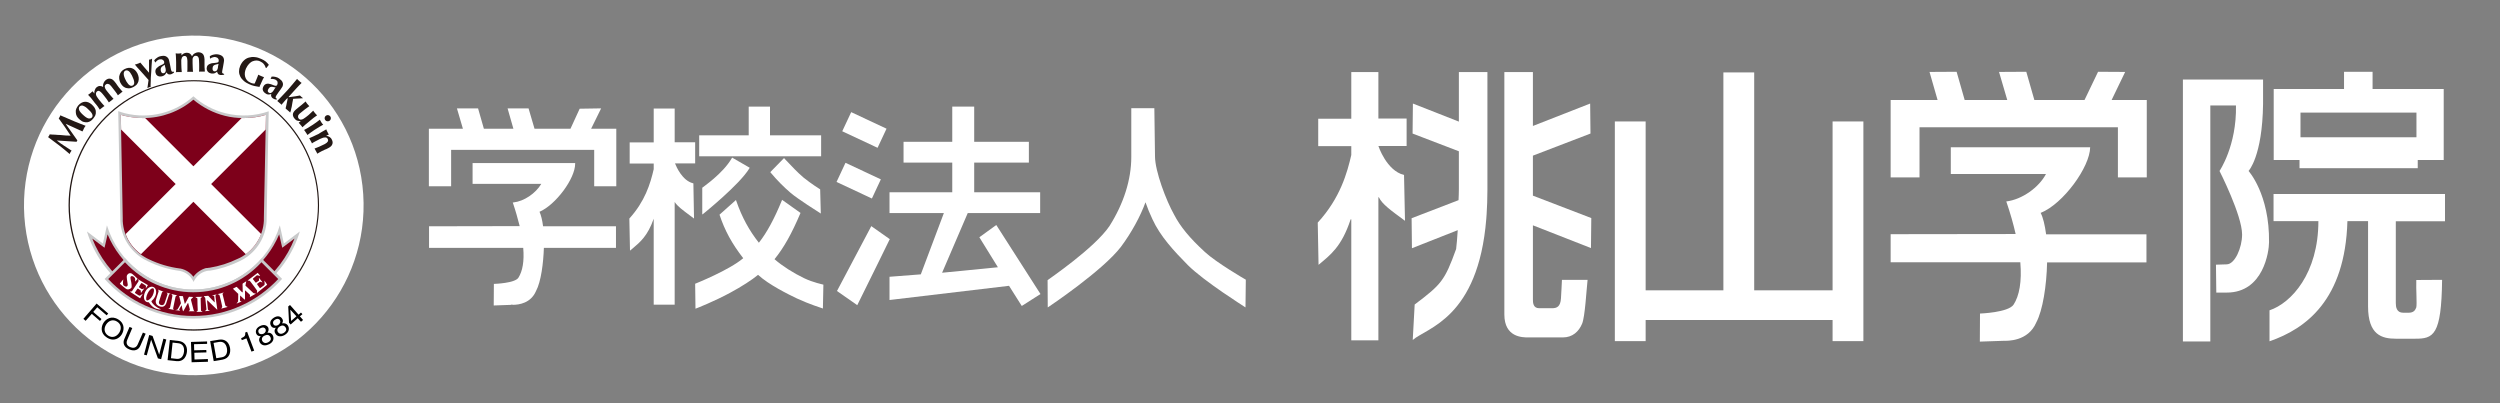 <?xml version="1.0" encoding="utf-8"?>
<!-- Generator: Adobe Illustrator 28.0.0, SVG Export Plug-In . SVG Version: 6.00 Build 0)  -->
<svg version="1.1" id="レイヤー_1" xmlns="http://www.w3.org/2000/svg" xmlns:xlink="http://www.w3.org/1999/xlink" x="0px"
	 y="0px" viewBox="0 0 155 25" style="enable-background:new 0 0 155 25;" xml:space="preserve">
<rect x="0" y="0" width="155" height="25" fill="#808080" stroke="none"/>
<style type="text/css">
	.st0{fill:#FFFFFF;}
	.st1{fill:none;}
	.st2{fill:#231815;}
	.st3{fill:#C8C9CA;}
	.st4{fill:#7D001A;}
	.st5{fill-rule:evenodd;clip-rule:evenodd;fill:#1D95D4;}
</style>
<g>
	<g>
		<polygon class="st0" points="102.03,7.53 102.03,18 106.85,18 106.85,4.49 108.76,4.49 108.76,18 113.62,18 113.62,7.53 
			115.53,7.53 115.53,21.15 113.62,21.15 113.62,19.84 102.03,19.84 102.03,21.15 100.12,21.15 100.12,7.53 		"/>
		<path class="st0" d="M126.52,13.2c1.4-0.56,3.06-2.85,3.07-4.07h-8.64v1.66h5.9c-0.43,0.82-1.47,1.58-2.46,1.7
			c0.25,0.73,0.44,1.4,0.58,2.02l-0.52,0l-7.23,0.01v1.74h8.04c0.1,1.2-0.06,2.08-0.42,2.63c-0.33,0.49-2.08,0.55-2.08,0.55
			l-0.01,1.74l1.47-0.05c0.21,0,1.52,0.06,2.03-1.14c0.4-0.75,0.64-2.28,0.67-3.72h6.16v-1.74h-6.22
			C126.78,13.95,126.67,13.48,126.52,13.2L126.52,13.2z"/>
		<polygon class="st0" points="130.92,6.2 131.76,4.46 130.08,4.45 129.24,6.2 126.13,6.2 125.63,4.45 123.94,4.46 124.45,6.2 
			121.81,6.2 121.31,4.45 119.63,4.46 120.13,6.2 117.22,6.2 117.22,11 119.01,11 119.01,7.89 131.31,7.89 131.31,11 133.1,11 
			133.1,6.2 		"/>
		<path class="st0" d="M142.56,9.92h-1.59v-4.4h4.36V4.45h1.77v1.07h4.41v4.4h-1.61v0.51h-7.33V9.92z M149.82,8.51 M142.63,8.51
			h7.19V6.98h-7.19V8.51z M135.33,4.93h4.98v1.51c-0.04,3.26-0.9,4.16-0.9,4.16s1.31,1.44,1.27,4.42c0,0.56-0.34,3.12-2.62,3.12
			h-0.65l-0.02-1.73l0.66-0.02c0.51,0,0.96-1.03,0.96-1.85c0-1.19-1.4-3.94-1.4-3.94s1.07-1.56,1.02-4.06h-1.59v14.63h-1.7V4.93z
			 M151.6,13.72h-3.06v5.07c0,0.23,0.04,0.6,0.46,0.6h0.33c0.34,0,0.42-0.18,0.48-0.33c0.05-0.23-0.02-1.08,0-1.7l1.6-0.01
			c-0.04,3.45-0.53,3.66-1.7,3.65h-1.17c-0.86,0-1.72-0.23-1.72-2v-5.29h-1.28c-0.14,4.88-2.57,6.67-4.83,7.45v-1.92
			c1.35-0.45,3.03-2.29,3.03-5.53h-2.78v-1.68h10.63V13.72z"/>
		<path class="st0" d="M92.22,8.53V8.24V4.47h-1.77v3.07L87.6,6.42l-0.02,1.86l2.87,1.1v2.35c0,0.21-0.01,0.45-0.02,0.68l-2.91,1.12
			l0.02,1.86l2.84-1.12c-0.03,0.48-0.07,0.94-0.1,1.17c-0.71,1.96-0.91,2.19-2.57,3.44l-0.12,2.2c0.86-0.76,4.06-1.34,4.56-7.51
			l0.02-0.28c0.03-0.47,0.05-0.97,0.05-1.51V8.53z"/>
		<path class="st0" d="M85.46,4.47h-1.68v2.89h-2.05v1.7h2.05v0.55c-0.25,1.08-0.68,2.67-2.08,4.19l0.05,2.62
			c0.71-0.6,1.42-1.09,1.99-2.82h0.04v7.5h1.68v-8.87h0.03c0.2,0.43,0.74,0.81,1.62,1.46l-0.06-2.84c-1.09-0.27-1.59-1.8-1.59-1.8
			h1.75v-1.7h-1.75V4.47z"/>
		<path class="st0" d="M98.64,15.38l0.02-1.86l-3.62-1.39V9.65l3.57-1.37l-0.02-1.86l-3.55,1.39V4.47h-1.77V19.5
			c0,1.42,1.13,1.42,1.47,1.42h2.16c0.6,0,0.99-0.37,1.19-0.85c0.18-0.42,0.27-2.09,0.34-2.72h-1.59c-0.02,0.32-0.03,0.75-0.06,1.14
			c-0.03,0.53-0.26,0.62-0.55,0.62h-0.8c-0.39,0-0.39-0.37-0.39-0.55v-4.59L98.64,15.38z"/>
	</g>
	<g>
		<path class="st0" d="M74.7,15.62c-0.94-0.86-1.53-1.58-1.91-2.32c-0.48-0.85-1.18-2.68-1.18-3.61l-0.04-2.94l0-0.04h-1.43v3.02
			c0,1.41-0.47,2.89-1.35,4.28c-0.92,1.37-3.79,3.31-3.84,3.36l0.01,1.69l0.06-0.04c0.03-0.02,3.35-2.24,4.48-3.72
			c0.65-0.87,1.21-1.9,1.52-2.76c0.13,0.37,0.27,0.72,0.43,1.05c0.48,1.05,1.31,1.95,2.2,2.85c1.04,1.03,3.49,2.56,3.51,2.58
			l0.06,0.04l0.02-1.72C77.23,17.34,75.38,16.26,74.7,15.62z"/>
		<path class="st0" d="M33.45,13.13c1-0.43,2.21-2.05,2.21-2.98v-0.04H29.3v1.29h4.26c-0.35,0.59-1.07,1.08-1.72,1.15l-0.05,0.01
			l0.02,0.05c0.16,0.47,0.29,0.94,0.41,1.41l-0.33,0l-5.25,0.01h-0.04v1.34h5.84c0.07,0.82-0.04,1.44-0.3,1.85
			c-0.22,0.34-1.47,0.38-1.48,0.38l-0.04,0l-0.01,1.34l1.11-0.04l0-0.04l0.06,0.04c0.41,0,1.13-0.11,1.45-0.85
			c0.32-0.59,0.46-1.77,0.49-2.68h4.47v-1.34h-4.52C33.62,13.63,33.54,13.33,33.45,13.13z"/>
		<polygon class="st0" points="37.27,6.72 37.2,6.72 35.94,6.74 35.37,7.98 33.14,7.98 32.77,6.72 31.47,6.72 31.83,7.98 30,7.98 
			29.64,6.72 28.33,6.72 28.7,7.98 26.59,7.98 26.59,11.55 27.97,11.55 27.97,9.29 36.84,9.29 36.84,11.55 38.21,11.55 38.21,7.98 
			36.65,7.98 		"/>
		<path class="st0" d="M43.54,11.64v1.66l0.07-0.05c0.02-0.02,2.23-1.79,2.85-2.81l0.02-0.04l-1.09-0.63l-0.02,0.04
			C44.82,10.77,43.57,11.6,43.54,11.64z"/>
		<path class="st0" d="M48.7,9.9L48.61,9.8l-0.85,0.87l0.02,0.03c0.4,0.48,0.82,0.9,1.23,1.25c0.45,0.39,1.76,1.21,1.82,1.25
			l0.06,0.04l-0.04-1.5c-0.01,0-0.6-0.38-1.03-0.73C49.44,10.69,49.08,10.3,48.7,9.9z"/>
		<polygon class="st0" points="50.91,8.39 47.74,8.39 47.74,6.61 46.42,6.61 46.42,8.39 43.35,8.39 43.35,9.69 50.91,9.69 		"/>
		<path class="st0" d="M49.86,17.25c-0.67-0.32-1.36-0.76-1.84-1.18c0.57-0.7,1.06-1.57,1.6-2.84l0.01-0.03l-1.14-0.81l-0.02,0.05
			c-0.45,1.1-0.92,1.98-1.42,2.61c-0.6-0.76-1.05-1.58-1.4-2.59l-0.02-0.06l-1.02,0.91c0.33,0.99,0.76,1.78,1.47,2.7
			c-0.89,0.75-2.93,1.56-2.95,1.57l-0.03,0.01l0.02,1.55l0.05-0.02c0.01,0,1.15-0.45,2.12-0.98c0.67-0.36,1.34-0.79,1.71-1.1
			c0.67,0.62,1.9,1.22,2.4,1.46c0.75,0.35,1.57,0.61,1.57,0.61l0.05,0.02l0.03-1.48l-0.03-0.01C51.04,17.64,50.42,17.52,49.86,17.25
			z"/>
		<path class="st0" d="M41.83,6.73h-1.3v2.1h-1.49v1.31h1.49l0,0.35c-0.21,0.92-0.55,2-1.51,3.06l0.04,1.99l0.18-0.15
			c0.45-0.38,0.92-0.77,1.29-1.83v5.33h1.3v-6.37c0.16,0.26,0.49,0.5,1,0.88l0.2,0.15l-0.04-2.18l-0.03-0.01
			c-0.66-0.17-1.02-1.01-1.11-1.23h1.25V8.82h-1.27V6.73z"/>
		<polygon class="st0" points="60.72,14.71 61.87,16.57 58.41,16.91 60,13.21 64.49,13.21 64.49,11.92 60.4,11.92 60.4,10.08 
			63.79,10.08 63.79,8.79 60.4,8.79 60.4,6.61 59.04,6.61 59.04,8.79 56.02,8.79 56.02,10.08 59.04,10.08 59.04,11.92 55.15,11.92 
			55.15,13.21 58.52,13.21 57.09,17.01 55.15,17.16 55.15,18.6 62.56,17.72 63.35,18.97 64.51,18.23 61.77,13.95 		"/>
		<path class="st0" d="M54.02,14.02l-0.02,0.04c0,0-1.35,2.56-2.09,3.95l-0.02,0.03l1.26,0.88l0.02-0.04
			c0.7-1.4,1.98-4.02,1.98-4.02l0.02-0.03L54.02,14.02z"/>
		
			<rect x="52.96" y="6.82" transform="matrix(0.424 -0.905 0.905 0.424 23.592 53.175)" class="st0" width="1.31" height="2.42"/>
		
			<rect x="52.59" y="10.02" transform="matrix(0.424 -0.906 0.906 0.424 20.489 54.679)" class="st0" width="1.31" height="2.42"/>
	</g>
</g>
<g>
	<path class="st0" d="M12.71,23.24c5.8-0.38,10.19-5.4,9.81-11.2c-0.38-5.8-5.4-10.19-11.2-9.81c-5.8,0.38-10.19,5.4-9.81,11.2
		C1.9,19.23,6.91,23.62,12.71,23.24z"/>
	<path class="st1" d="M1.39,13.43c-0.02-0.24-0.02-0.48-0.02-0.71l0,0c0-5.56,4.32-10.24,9.95-10.62l0,0
		c0.24-0.02,0.48-0.02,0.71-0.02l0,0c5.56,0,10.25,4.32,10.62,9.95l0,0c0.02,0.24,0.02,0.48,0.02,0.71l0,0
		c0,5.56-4.32,10.25-9.95,10.62l0,0c-0.24,0.02-0.48,0.02-0.71,0.02l0,0C6.44,23.38,1.76,19.07,1.39,13.43L1.39,13.43z M11.33,2.35
		c-5.5,0.36-9.72,4.94-9.72,10.37l0,0c0,0.23,0.01,0.46,0.02,0.69l0,0c0.36,5.5,4.94,9.72,10.37,9.72l0,0c0.23,0,0.46-0.01,0.7-0.02
		l0,0c5.5-0.36,9.71-4.94,9.71-10.37l0,0c0-0.23-0.01-0.46-0.02-0.7l0,0c-0.36-5.5-4.94-9.71-10.37-9.71l0,0
		C11.8,2.33,11.57,2.34,11.33,2.35L11.33,2.35z"/>
</g>
<path class="st2" d="M4.25,12.73c0-4.29,3.48-7.76,7.77-7.76l0,0V5v0.04c-4.25,0.01-7.68,3.44-7.69,7.69l0,0
	c0.01,4.25,3.44,7.68,7.69,7.69l0,0c4.25-0.01,7.68-3.44,7.69-7.69l0,0c-0.01-4.25-3.44-7.68-7.69-7.69l0,0V5V4.97
	c4.29,0,7.76,3.47,7.76,7.76l0,0c0,4.29-3.48,7.77-7.76,7.77l0,0C7.73,20.5,4.25,17.02,4.25,12.73L4.25,12.73z"/>
<path d="M5.31,19.89l-0.14-0.12l0.82-0.95l0.72,0.62l-0.1,0.11l-0.58-0.5l-0.25,0.29l0.51,0.44L6.2,19.9l-0.51-0.44L5.31,19.89z"/>
<path d="M6.63,20.93c-0.43-0.27-0.36-0.69-0.21-0.92c0.15-0.23,0.49-0.47,0.92-0.2c0.43,0.27,0.35,0.69,0.21,0.92
	C7.41,20.96,7.07,21.21,6.63,20.93z M7.26,19.94c-0.25-0.16-0.52-0.07-0.68,0.18c-0.16,0.25-0.12,0.53,0.13,0.69
	c0.25,0.16,0.52,0.07,0.68-0.18C7.55,20.38,7.52,20.1,7.26,19.94z"/>
<path d="M9.03,20.69L8.7,21.44c-0.1,0.24-0.35,0.37-0.69,0.22c-0.34-0.14-0.4-0.41-0.31-0.62l0.33-0.77l0.17,0.07l-0.31,0.73
	c-0.11,0.25,0.03,0.39,0.18,0.45c0.16,0.07,0.36,0.08,0.47-0.17l0.32-0.73L9.03,20.69z"/>
<path d="M10.13,21l0.18,0.05l-0.32,1.22l-0.2-0.05l-0.42-1.16l0,0L9.1,22.03l-0.17-0.04l0.32-1.22l0.21,0.06l0.41,1.16l0,0L10.13,21
	z"/>
<path d="M10.53,21.08l0.55,0.06c0.35,0.04,0.55,0.31,0.51,0.67c-0.03,0.28-0.2,0.63-0.65,0.58l-0.55-0.06L10.53,21.08z M10.6,22.21
	l0.36,0.04c0.24,0.02,0.41-0.13,0.45-0.45c0.03-0.32-0.11-0.49-0.36-0.52l-0.35-0.04L10.6,22.21z"/>
<path d="M12.89,22.43l-1.01,0.03l-0.04-1.26l1-0.03l0,0.15l-0.81,0.02l0.01,0.38l0.75-0.02l0.01,0.15l-0.75,0.02l0.01,0.42
	l0.83-0.03L12.89,22.43z"/>
<path d="M13.03,21.15l0.55-0.09c0.35-0.06,0.61,0.14,0.68,0.5c0.05,0.28-0.02,0.66-0.47,0.74l-0.54,0.09L13.03,21.15z M13.41,22.21
	l0.35-0.06c0.24-0.04,0.36-0.24,0.31-0.55c-0.06-0.31-0.24-0.44-0.49-0.4l-0.34,0.06L13.41,22.21z"/>
<path d="M15.76,21.74l-0.17,0.06l-0.31-0.82l-0.29,0.11l-0.04-0.12c0.2-0.09,0.28-0.14,0.25-0.35l0.12-0.05L15.76,21.74z"/>
<path d="M16.58,20.63c0.2-0.02,0.29,0.08,0.33,0.16c0.09,0.17,0.06,0.41-0.22,0.55c-0.06,0.03-0.2,0.09-0.33,0.07
	c-0.17-0.03-0.23-0.14-0.26-0.2c-0.07-0.13-0.04-0.26,0.07-0.37c-0.12,0.01-0.22-0.03-0.27-0.13c-0.06-0.11-0.08-0.34,0.21-0.49
	c0.27-0.14,0.45-0.04,0.52,0.09C16.69,20.47,16.62,20.57,16.58,20.63z M16.26,21.14c0.05,0.08,0.16,0.19,0.37,0.08
	c0.11-0.06,0.22-0.16,0.13-0.33c-0.08-0.15-0.22-0.15-0.36-0.08C16.23,20.89,16.21,21.03,16.26,21.14z M16.46,20.4
	c-0.04-0.07-0.13-0.14-0.31-0.05c-0.16,0.08-0.15,0.2-0.11,0.28c0.05,0.1,0.19,0.11,0.3,0.06C16.47,20.62,16.51,20.5,16.46,20.4z"/>
<path d="M17.49,20.05c0.19-0.04,0.3,0.05,0.35,0.12c0.11,0.16,0.11,0.4-0.16,0.58c-0.06,0.04-0.19,0.11-0.32,0.1
	c-0.17,0-0.25-0.11-0.28-0.16c-0.09-0.12-0.07-0.25,0.02-0.37c-0.12,0.03-0.22,0-0.29-0.1c-0.07-0.11-0.12-0.33,0.15-0.51
	c0.25-0.17,0.44-0.09,0.52,0.03C17.59,19.88,17.52,19.99,17.49,20.05z M17.23,20.59c0.06,0.08,0.18,0.17,0.38,0.04
	c0.1-0.07,0.2-0.19,0.09-0.34c-0.1-0.14-0.24-0.13-0.37-0.04C17.18,20.35,17.17,20.5,17.23,20.59z M17.35,19.84
	c-0.04-0.06-0.15-0.12-0.31-0.01c-0.15,0.1-0.12,0.22-0.08,0.29c0.07,0.1,0.2,0.09,0.3,0.02C17.38,20.05,17.41,19.93,17.35,19.84z"
	/>
<path d="M18.59,19.61l0.2,0.23l-0.13,0.11l-0.2-0.22l-0.44,0.39l-0.1-0.11L17.87,19l0.11-0.09l0.53,0.6l0.15-0.13l0.09,0.1
	L18.59,19.61z M18.05,19.9l0.33-0.29L18,19.2l0,0L18.05,19.9z"/>
<path d="M17.06,14.24"/>
<g>
	<path class="st2" d="M3.98,9.04c0.15,0.1,0.31,0.2,0.46,0.3C4.42,9.36,4.41,9.38,4.4,9.39C4.39,9.41,4.38,9.43,4.37,9.44
		C4.36,9.46,4.35,9.48,4.34,9.49C4.34,9.51,4.33,9.53,4.32,9.55C4.1,9.36,3.88,9.18,3.66,9.01C3.44,8.84,3.21,8.67,2.98,8.5
		C2.99,8.49,3,8.47,3.01,8.46c0.01-0.01,0.02-0.03,0.03-0.04c0.01-0.01,0.01-0.03,0.02-0.04c0.01-0.01,0.01-0.03,0.02-0.05
		C3.19,8.34,3.3,8.35,3.41,8.35c0.11,0.01,0.22,0.02,0.33,0.02C3.85,8.38,3.96,8.39,4.07,8.4c0.11,0,0.21,0.01,0.31,0.01
		C4.26,8.23,4.15,8.06,4.02,7.87C3.89,7.69,3.76,7.51,3.64,7.34C3.66,7.31,3.68,7.28,3.7,7.25c0.01-0.03,0.03-0.06,0.04-0.1
		c0.13,0.06,0.27,0.11,0.42,0.18C4.31,7.4,4.46,7.46,4.6,7.52C4.74,7.58,4.88,7.63,5,7.68C5.13,7.73,5.23,7.77,5.31,7.8
		C5.29,7.83,5.27,7.86,5.25,7.88C5.24,7.91,5.22,7.94,5.2,7.97C5.19,8,5.17,8.03,5.16,8.06C5.14,8.09,5.12,8.12,5.11,8.15
		C4.96,8.08,4.79,8,4.61,7.92C4.43,7.84,4.26,7.76,4.08,7.68l0,0.01C4.2,7.86,4.32,8.03,4.44,8.2c0.12,0.17,0.24,0.34,0.36,0.51
		C4.79,8.72,4.78,8.72,4.78,8.73c0,0.01-0.01,0.01-0.01,0.02c0,0.01-0.01,0.01-0.01,0.02c0,0.01-0.01,0.01-0.01,0.02
		c-0.2-0.01-0.4-0.03-0.61-0.04c-0.2-0.01-0.41-0.03-0.62-0.04l0,0C3.67,8.83,3.82,8.94,3.98,9.04z"/>
	<path class="st2" d="M4.76,7.2C4.72,7.12,4.7,7.04,4.7,6.96C4.69,6.88,4.7,6.81,4.73,6.74c0.03-0.07,0.07-0.14,0.12-0.2
		c0.12-0.14,0.26-0.22,0.41-0.23C5.41,6.3,5.55,6.36,5.69,6.48c0.08,0.07,0.13,0.14,0.18,0.21c0.04,0.07,0.07,0.15,0.07,0.23
		c0.01,0.08,0,0.15-0.03,0.23C5.88,7.21,5.84,7.28,5.78,7.35C5.73,7.41,5.68,7.46,5.62,7.5c-0.06,0.04-0.13,0.07-0.2,0.08
		C5.35,7.59,5.27,7.58,5.19,7.56C5.11,7.54,5.03,7.49,4.95,7.42C4.86,7.35,4.8,7.27,4.76,7.2z M5.14,6.55
		C5.05,6.53,4.99,6.55,4.93,6.61C4.88,6.67,4.88,6.74,4.91,6.83c0.04,0.09,0.13,0.2,0.27,0.32c0.05,0.05,0.1,0.08,0.15,0.12
		c0.05,0.03,0.1,0.06,0.14,0.07C5.52,7.35,5.57,7.35,5.6,7.34c0.04-0.01,0.07-0.03,0.1-0.06c0.1-0.12,0.01-0.3-0.28-0.55
		C5.32,6.63,5.22,6.58,5.14,6.55z"/>
	<path class="st2" d="M5.85,5.8c-0.01-0.08,0-0.16,0.03-0.22C5.9,5.51,5.94,5.45,6,5.4c0.06-0.04,0.12-0.07,0.19-0.07
		c0.07,0,0.13,0.02,0.2,0.06c-0.01-0.09,0-0.17,0.03-0.24c0.03-0.07,0.07-0.13,0.13-0.18c0.1-0.08,0.19-0.11,0.29-0.09
		c0.1,0.01,0.19,0.08,0.29,0.21c0.05,0.07,0.1,0.12,0.13,0.18c0.04,0.05,0.07,0.1,0.11,0.15C7.41,5.46,7.44,5.5,7.48,5.55
		C7.52,5.6,7.56,5.64,7.6,5.69C7.58,5.7,7.56,5.71,7.53,5.73C7.51,5.75,7.48,5.77,7.45,5.8C7.42,5.82,7.4,5.84,7.37,5.86
		C7.35,5.88,7.33,5.9,7.31,5.91c-0.04-0.07-0.1-0.16-0.17-0.25C7.07,5.57,6.99,5.47,6.9,5.35C6.84,5.27,6.78,5.22,6.72,5.21
		C6.66,5.19,6.61,5.2,6.56,5.24C6.53,5.26,6.51,5.29,6.5,5.32c-0.01,0.03-0.01,0.06,0,0.09C6.51,5.44,6.52,5.47,6.53,5.5
		c0.02,0.03,0.03,0.05,0.05,0.08l0.11,0.14C6.76,5.8,6.82,5.87,6.87,5.94C6.93,6,6.99,6.07,7.04,6.13C7.02,6.14,7,6.15,6.98,6.17
		C6.95,6.19,6.92,6.21,6.9,6.24C6.87,6.26,6.84,6.28,6.81,6.3C6.79,6.32,6.77,6.34,6.75,6.35C6.71,6.28,6.66,6.22,6.61,6.14
		C6.56,6.07,6.5,6,6.44,5.92L6.34,5.8C6.28,5.73,6.23,5.68,6.17,5.65C6.12,5.62,6.07,5.63,6.01,5.67C5.96,5.72,5.94,5.78,5.95,5.85
		C5.96,5.92,6,6,6.07,6.09l0.06,0.08c0.06,0.08,0.12,0.15,0.18,0.22c0.06,0.07,0.11,0.13,0.17,0.19C6.46,6.58,6.44,6.6,6.41,6.62
		C6.39,6.64,6.36,6.66,6.33,6.68C6.3,6.7,6.28,6.73,6.25,6.74C6.23,6.76,6.21,6.78,6.19,6.8C6.15,6.73,6.1,6.66,6.05,6.59
		C5.99,6.52,5.94,6.44,5.87,6.37L5.81,6.29C5.75,6.21,5.69,6.14,5.64,6.07C5.58,6,5.52,5.94,5.46,5.88
		c0.03-0.02,0.05-0.03,0.07-0.05c0.02-0.02,0.05-0.03,0.07-0.05c0.02-0.02,0.05-0.04,0.07-0.06C5.69,5.7,5.72,5.68,5.74,5.66
		L5.85,5.8L5.85,5.8z"/>
	<path class="st2" d="M7.39,4.87c-0.01-0.09,0-0.17,0.03-0.24c0.02-0.07,0.06-0.14,0.11-0.2c0.05-0.06,0.11-0.1,0.18-0.14
		C7.88,4.2,8.04,4.18,8.18,4.23c0.14,0.05,0.25,0.15,0.34,0.32C8.56,4.64,8.59,4.72,8.6,4.81c0.01,0.08,0,0.16-0.02,0.24
		c-0.02,0.07-0.06,0.14-0.11,0.2C8.42,5.3,8.35,5.35,8.28,5.39C8.21,5.43,8.14,5.45,8.07,5.47C8,5.48,7.93,5.48,7.85,5.46
		c-0.07-0.01-0.14-0.05-0.21-0.1C7.58,5.31,7.52,5.24,7.47,5.14C7.42,5.05,7.4,4.95,7.39,4.87z M7.98,4.41
		C7.91,4.36,7.84,4.35,7.77,4.38c-0.07,0.04-0.1,0.1-0.1,0.2c0,0.1,0.04,0.23,0.13,0.4C7.83,5.04,7.86,5.1,7.9,5.14
		C7.93,5.19,7.96,5.23,8,5.26c0.04,0.03,0.07,0.05,0.11,0.06c0.04,0.01,0.08,0,0.12-0.02c0.14-0.07,0.12-0.28-0.05-0.62
		C8.11,4.55,8.05,4.46,7.98,4.41z"/>
	<path class="st2" d="M9.24,4.29c0-0.07,0-0.14,0-0.2c0-0.06,0-0.13,0-0.19c0-0.06,0-0.13,0-0.2c0.02,0,0.04-0.01,0.05-0.01
		c0.02,0,0.03-0.01,0.05-0.01c0.02-0.01,0.03-0.01,0.05-0.02C9.4,3.65,9.41,3.64,9.43,3.63c0,0.02,0,0.07-0.01,0.15
		C9.42,3.85,9.41,3.94,9.4,4.05C9.39,4.16,9.39,4.29,9.38,4.42C9.37,4.56,9.36,4.69,9.35,4.83C9.35,4.96,9.35,5.06,9.34,5.19
		c-0.01,0.13,0,0.09,0,0.2C9.32,5.4,9.3,5.4,9.29,5.4c-0.02,0-0.03,0.01-0.05,0.01C9.22,5.42,9.2,5.43,9.19,5.44
		C9.17,5.45,9.16,5.45,9.14,5.46c0.02-0.12,0.06-0.39,0.07-0.5C9.14,4.88,9.07,4.8,8.98,4.7C8.9,4.61,8.81,4.51,8.73,4.42
		C8.65,4.33,8.58,4.25,8.51,4.18C8.44,4.1,8.39,4.04,8.36,4C8.39,4,8.42,3.99,8.45,3.98c0.03-0.01,0.06-0.02,0.09-0.03
		c0.03-0.01,0.06-0.02,0.08-0.03C8.65,3.91,8.67,3.9,8.7,3.88C8.79,3.99,8.88,4.09,8.97,4.2c0.09,0.1,0.18,0.21,0.27,0.31
		C9.24,4.43,9.24,4.36,9.24,4.29z"/>
	<path class="st2" d="M9.75,3.57c0.07-0.05,0.14-0.08,0.22-0.09c0.06-0.01,0.12-0.02,0.18-0.02c0.06,0,0.11,0.02,0.15,0.04
		c0.05,0.02,0.08,0.06,0.12,0.1c0.03,0.04,0.06,0.1,0.07,0.17c0.02,0.1,0.04,0.2,0.06,0.28c0.02,0.09,0.03,0.17,0.05,0.26
		c0.01,0.04,0.02,0.07,0.03,0.09c0.01,0.02,0.02,0.04,0.04,0.04c0.01,0.01,0.03,0.01,0.05,0.01c0.02,0,0.04,0,0.06-0.01l0.01,0.06
		c-0.04,0.03-0.08,0.05-0.11,0.07c-0.03,0.02-0.06,0.03-0.1,0.04c-0.06,0.01-0.11,0.01-0.15-0.01c-0.04-0.02-0.08-0.06-0.11-0.11
		c-0.03,0.06-0.06,0.11-0.1,0.15c-0.04,0.04-0.1,0.07-0.17,0.09C9.99,4.74,9.93,4.75,9.89,4.74C9.84,4.73,9.8,4.72,9.77,4.7
		C9.73,4.67,9.7,4.64,9.68,4.61C9.66,4.57,9.65,4.54,9.64,4.5c-0.01-0.05-0.01-0.1,0-0.14c0.01-0.04,0.02-0.08,0.05-0.11
		c0.02-0.03,0.06-0.06,0.1-0.09C9.82,4.12,9.87,4.1,9.92,4.07C9.98,4.04,10.03,4.02,10.07,4c0.04-0.02,0.06-0.04,0.08-0.05
		c0.02-0.02,0.03-0.03,0.03-0.05c0-0.02,0-0.03,0-0.06c-0.01-0.06-0.04-0.1-0.09-0.13C10.03,3.67,9.97,3.67,9.9,3.68
		C9.87,3.69,9.84,3.7,9.81,3.71C9.79,3.72,9.76,3.74,9.74,3.76C9.71,3.78,9.7,3.8,9.68,3.82C9.66,3.84,9.64,3.85,9.64,3.87l-0.02,0
		L9.56,3.74C9.61,3.67,9.68,3.62,9.75,3.57z M10.23,4.11c-0.01-0.04-0.01-0.07-0.02-0.1c-0.03,0.03-0.06,0.05-0.1,0.07
		c-0.03,0.02-0.06,0.04-0.09,0.07C10,4.18,9.98,4.21,9.97,4.25c-0.01,0.04-0.01,0.08,0,0.14c0.01,0.06,0.04,0.1,0.07,0.13
		c0.03,0.02,0.07,0.03,0.11,0.02c0.05-0.01,0.09-0.04,0.11-0.09c0.02-0.05,0.03-0.11,0.01-0.19C10.25,4.2,10.24,4.15,10.23,4.11z"/>
	<path class="st2" d="M11.21,3.49c0.04-0.07,0.1-0.12,0.16-0.16c0.06-0.04,0.13-0.06,0.21-0.06c0.07,0,0.14,0.02,0.19,0.05
		c0.05,0.04,0.1,0.09,0.13,0.17c0.05-0.08,0.1-0.14,0.17-0.18c0.06-0.04,0.13-0.06,0.21-0.07c0.12,0,0.22,0.03,0.29,0.1
		c0.07,0.07,0.1,0.18,0.11,0.34c0,0.08,0,0.16,0,0.22c0,0.06,0,0.13,0,0.19c0,0.05,0,0.11,0.01,0.17c0,0.06,0.01,0.12,0.01,0.18
		c-0.02,0-0.05,0-0.08,0c-0.03,0-0.07,0-0.1,0c-0.04,0-0.07,0-0.1,0c-0.03,0-0.06,0-0.08,0.01c0.01-0.08,0.01-0.18,0.01-0.3
		c0-0.11,0-0.25-0.01-0.4c0-0.1-0.02-0.18-0.06-0.22c-0.03-0.05-0.08-0.07-0.15-0.07c-0.04,0-0.07,0.01-0.1,0.03
		c-0.02,0.02-0.04,0.04-0.06,0.07c-0.01,0.03-0.02,0.06-0.03,0.09c0,0.03,0,0.06,0,0.09l0,0.18c0,0.1,0.01,0.19,0.01,0.28
		s0.01,0.17,0.02,0.25c-0.02,0-0.05,0-0.08,0c-0.03,0-0.07,0-0.1,0c-0.04,0-0.07,0-0.1,0c-0.03,0-0.06,0-0.08,0.01
		c0.01-0.08,0.01-0.17,0.01-0.25s0-0.18,0-0.28l0-0.15c0-0.1-0.02-0.17-0.04-0.23c-0.03-0.05-0.07-0.08-0.14-0.08
		c-0.07,0-0.13,0.04-0.16,0.1c-0.03,0.07-0.05,0.15-0.04,0.27l0,0.1c0,0.1,0.01,0.19,0.01,0.28c0.01,0.09,0.01,0.17,0.02,0.25
		c-0.02,0-0.05,0-0.08,0c-0.03,0-0.07,0-0.1,0c-0.04,0-0.07,0-0.1,0c-0.03,0-0.06,0-0.08,0.01c0.01-0.08,0.01-0.17,0.01-0.25
		s0-0.18,0-0.28l0-0.1c0-0.1-0.01-0.19-0.01-0.28c0-0.09-0.01-0.17-0.02-0.26c0.03,0,0.06,0,0.09,0.01c0.03,0,0.06,0,0.09,0
		c0.03,0,0.06,0,0.09-0.01c0.03,0,0.06-0.01,0.09-0.01V3.49L11.21,3.49z"/>
	<path class="st2" d="M13.27,3.38c0.08-0.02,0.16-0.02,0.24-0.01c0.06,0.01,0.12,0.03,0.17,0.05c0.05,0.02,0.09,0.05,0.13,0.09
		c0.03,0.04,0.06,0.08,0.07,0.14c0.01,0.05,0.02,0.12,0,0.19c-0.02,0.1-0.03,0.2-0.05,0.29c-0.02,0.09-0.03,0.17-0.05,0.26
		c-0.01,0.04-0.01,0.07-0.01,0.09c0,0.02,0.01,0.04,0.02,0.05c0.01,0.01,0.02,0.02,0.04,0.03c0.02,0.01,0.04,0.01,0.06,0.02
		L13.9,4.63c-0.05,0.01-0.09,0.02-0.13,0.02c-0.03,0-0.07,0-0.11,0c-0.06-0.01-0.11-0.03-0.14-0.07c-0.03-0.04-0.05-0.08-0.06-0.14
		c-0.05,0.04-0.09,0.08-0.15,0.1c-0.05,0.02-0.12,0.03-0.19,0.02c-0.06-0.01-0.11-0.03-0.15-0.05c-0.04-0.02-0.07-0.05-0.1-0.09
		c-0.02-0.03-0.04-0.07-0.05-0.11c-0.01-0.04-0.01-0.08,0-0.12c0.01-0.05,0.02-0.1,0.05-0.13C12.9,4.03,12.93,4,12.97,3.98
		c0.04-0.02,0.08-0.04,0.12-0.05c0.05-0.01,0.1-0.02,0.15-0.02c0.07-0.01,0.13-0.01,0.17-0.02c0.04-0.01,0.07-0.01,0.09-0.02
		c0.02-0.01,0.04-0.02,0.04-0.03c0.01-0.01,0.01-0.03,0.02-0.05c0.01-0.06,0-0.11-0.04-0.16c-0.03-0.05-0.09-0.08-0.16-0.09
		c-0.03-0.01-0.06-0.01-0.09,0c-0.03,0-0.06,0.01-0.09,0.02c-0.03,0.01-0.06,0.02-0.08,0.03c-0.02,0.01-0.04,0.03-0.06,0.04l-0.02,0
		l-0.01-0.15C13.11,3.42,13.19,3.39,13.27,3.38z M13.53,4.06c0.01-0.04,0.01-0.07,0.02-0.1c-0.04,0.01-0.08,0.02-0.12,0.03
		C13.39,4,13.35,4.01,13.32,4.02c-0.03,0.01-0.06,0.04-0.09,0.06c-0.03,0.03-0.04,0.07-0.05,0.14c-0.01,0.06,0,0.11,0.02,0.14
		c0.02,0.03,0.05,0.06,0.09,0.06c0.05,0.01,0.1-0.01,0.14-0.04c0.04-0.04,0.06-0.09,0.08-0.17C13.51,4.15,13.52,4.1,13.53,4.06z"/>
	<path class="st2" d="M16.36,3.98c-0.05-0.07-0.13-0.13-0.24-0.18c-0.07-0.03-0.14-0.05-0.22-0.05c-0.08,0-0.16,0.02-0.24,0.05
		c-0.08,0.03-0.15,0.09-0.22,0.16c-0.07,0.07-0.13,0.17-0.19,0.29c-0.04,0.09-0.06,0.18-0.07,0.26c-0.01,0.09,0,0.17,0.02,0.25
		c0.02,0.08,0.06,0.15,0.11,0.21c0.05,0.06,0.12,0.11,0.21,0.15c0.02,0.01,0.04,0.02,0.07,0.03c0.03,0.01,0.05,0.02,0.08,0.02
		c0.02,0.01,0.05,0.01,0.07,0.01c0.02,0,0.04,0,0.05,0c0.01-0.02,0.02-0.04,0.03-0.07c0.01-0.03,0.03-0.06,0.04-0.09
		c0.05-0.12,0.09-0.21,0.11-0.27c0.02-0.06,0.04-0.1,0.04-0.12c0.01,0.01,0.03,0.02,0.06,0.03c0.02,0.01,0.06,0.03,0.11,0.05
		c0.05,0.02,0.09,0.04,0.12,0.05c0.03,0.01,0.05,0.01,0.07,0.02c-0.01,0.01-0.02,0.03-0.03,0.06c-0.01,0.02-0.03,0.06-0.05,0.09
		c-0.02,0.03-0.03,0.07-0.05,0.11c-0.02,0.04-0.03,0.08-0.05,0.11l-0.03,0.07c-0.02,0.04-0.03,0.07-0.05,0.1
		c-0.01,0.03-0.02,0.06-0.02,0.07c-0.11-0.02-0.22-0.04-0.33-0.06c-0.11-0.03-0.21-0.06-0.31-0.11c-0.13-0.06-0.24-0.12-0.33-0.2
		c-0.09-0.08-0.17-0.17-0.22-0.27c-0.05-0.1-0.08-0.2-0.08-0.32c0-0.11,0.02-0.22,0.07-0.34c0.06-0.14,0.14-0.26,0.23-0.34
		c0.09-0.09,0.2-0.15,0.31-0.18c0.11-0.03,0.24-0.05,0.37-0.03c0.13,0.01,0.26,0.05,0.39,0.11c0.11,0.05,0.21,0.1,0.28,0.16
		c0.07,0.06,0.14,0.13,0.2,0.21c-0.03,0.03-0.06,0.07-0.08,0.1c-0.03,0.03-0.05,0.07-0.08,0.1l-0.03-0.01
		C16.45,4.13,16.42,4.05,16.36,3.98z"/>
	<path class="st2" d="M17.09,4.77c0.08,0.02,0.16,0.05,0.22,0.1c0.05,0.04,0.1,0.08,0.14,0.12c0.04,0.04,0.06,0.09,0.08,0.14
		c0.02,0.05,0.02,0.1,0.01,0.15c-0.01,0.06-0.03,0.11-0.08,0.17c-0.06,0.09-0.11,0.17-0.17,0.24c-0.05,0.07-0.1,0.15-0.15,0.22
		c-0.02,0.03-0.04,0.06-0.04,0.08c-0.01,0.02-0.01,0.04-0.01,0.06c0,0.02,0.01,0.03,0.03,0.04c0.01,0.01,0.03,0.03,0.05,0.04
		l-0.03,0.05c-0.05-0.01-0.09-0.02-0.12-0.03c-0.03-0.01-0.06-0.03-0.1-0.05c-0.05-0.03-0.08-0.07-0.1-0.12
		c-0.02-0.04-0.02-0.1,0-0.15c-0.06,0.02-0.12,0.03-0.18,0.03c-0.06,0-0.12-0.02-0.18-0.07c-0.05-0.03-0.09-0.07-0.12-0.11
		c-0.03-0.04-0.04-0.08-0.05-0.12c-0.01-0.04,0-0.08,0.01-0.12c0.01-0.04,0.03-0.07,0.05-0.11c0.03-0.05,0.06-0.08,0.1-0.1
		c0.04-0.02,0.08-0.04,0.12-0.04c0.04-0.01,0.09,0,0.13,0.01c0.05,0.01,0.1,0.02,0.15,0.04C16.91,5.27,16.96,5.28,17,5.3
		c0.04,0.01,0.07,0.02,0.09,0.02c0.02,0,0.04,0,0.05-0.01c0.01-0.01,0.03-0.02,0.04-0.04c0.03-0.05,0.04-0.1,0.03-0.16
		C17.21,5.05,17.17,5,17.11,4.96c-0.02-0.02-0.05-0.03-0.08-0.04c-0.03-0.01-0.06-0.02-0.09-0.02c-0.03,0-0.06-0.01-0.08-0.01
		c-0.03,0-0.05,0.01-0.07,0.01l-0.01-0.01l0.06-0.14C16.92,4.74,17.01,4.75,17.09,4.77z M17.03,5.5c0.02-0.03,0.04-0.06,0.06-0.08
		c-0.04,0-0.08-0.01-0.12-0.02c-0.04-0.01-0.08-0.02-0.11-0.02c-0.04,0-0.07,0.01-0.11,0.02c-0.03,0.02-0.07,0.05-0.1,0.1
		c-0.03,0.05-0.05,0.1-0.05,0.14c0,0.04,0.02,0.07,0.06,0.1c0.04,0.03,0.09,0.04,0.14,0.02c0.05-0.02,0.1-0.06,0.14-0.12
		C16.98,5.57,17.01,5.53,17.03,5.5z"/>
	<path class="st2" d="M18.16,5.2c0.09-0.1,0.17-0.21,0.26-0.31c0.01,0.02,0.03,0.04,0.05,0.06C18.5,4.97,18.52,5,18.55,5.02
		c0.03,0.02,0.05,0.05,0.08,0.07c0.03,0.02,0.05,0.04,0.07,0.05c-0.05,0.05-0.1,0.1-0.15,0.15c-0.05,0.05-0.1,0.11-0.16,0.17
		c-0.06,0.06-0.13,0.14-0.2,0.22c-0.08,0.08-0.17,0.18-0.27,0.3c-0.01,0.02-0.02,0.03-0.03,0.03c0,0.01,0,0.01,0,0.01
		c0,0,0.02,0.01,0.06,0c0.04,0,0.08-0.01,0.15-0.02c0.06-0.01,0.13-0.02,0.22-0.03c0.08-0.01,0.18-0.03,0.28-0.05
		c0.01,0.01,0.02,0.03,0.04,0.04c0.01,0.01,0.02,0.03,0.04,0.04c0.01,0.01,0.03,0.02,0.05,0.04c0.02,0.01,0.04,0.03,0.06,0.05
		c-0.03,0-0.08,0.01-0.14,0.01c-0.06,0-0.12,0.01-0.18,0.01c-0.06,0-0.12,0.01-0.18,0.01c-0.06,0.01-0.1,0.01-0.12,0.01
		c0,0.01-0.01,0.04-0.01,0.08c-0.01,0.04-0.02,0.09-0.03,0.15c-0.01,0.06-0.02,0.12-0.03,0.18c-0.01,0.06-0.02,0.13-0.04,0.18
		c-0.01,0.06-0.02,0.11-0.03,0.15C18,6.94,17.99,6.97,17.99,6.98c-0.02-0.03-0.05-0.05-0.07-0.07c-0.02-0.02-0.05-0.04-0.07-0.06
		c-0.02-0.02-0.05-0.04-0.07-0.06c-0.02-0.02-0.05-0.04-0.07-0.06c0-0.01,0-0.04,0.01-0.07c0.01-0.04,0.02-0.08,0.03-0.12
		c0.01-0.05,0.02-0.09,0.03-0.15c0.01-0.05,0.02-0.1,0.03-0.14c0.01-0.04,0.02-0.08,0.02-0.11c0-0.03,0-0.05,0-0.05
		c-0.01,0-0.01,0-0.02,0c-0.01,0.01-0.03,0.03-0.06,0.06l-0.09,0.1c-0.01,0.02-0.03,0.04-0.05,0.06c-0.02,0.02-0.04,0.05-0.06,0.07
		c-0.02,0.02-0.04,0.05-0.06,0.07c-0.02,0.02-0.03,0.04-0.03,0.05c-0.02-0.02-0.04-0.04-0.06-0.06c-0.02-0.02-0.04-0.04-0.07-0.06
		c-0.02-0.02-0.04-0.04-0.07-0.06c-0.02-0.02-0.05-0.04-0.07-0.06c0.09-0.09,0.19-0.19,0.28-0.29c0.09-0.1,0.19-0.21,0.3-0.32
		l0.11-0.12C17.98,5.41,18.08,5.3,18.16,5.2z"/>
	<path class="st2" d="M18.65,7.5c-0.08,0.01-0.16,0-0.22-0.02c-0.07-0.02-0.12-0.07-0.17-0.13c-0.08-0.09-0.11-0.19-0.1-0.28
		c0.01-0.09,0.08-0.19,0.2-0.29c0.06-0.05,0.12-0.1,0.17-0.14c0.05-0.04,0.1-0.08,0.15-0.12c0.04-0.03,0.08-0.07,0.13-0.11
		c0.05-0.04,0.09-0.08,0.14-0.12c0.01,0.02,0.03,0.04,0.04,0.07c0.02,0.03,0.04,0.05,0.06,0.08c0.02,0.03,0.04,0.05,0.07,0.08
		c0.02,0.02,0.04,0.04,0.06,0.06c-0.07,0.05-0.16,0.11-0.25,0.18c-0.09,0.07-0.19,0.16-0.31,0.25c-0.08,0.06-0.13,0.13-0.14,0.18
		c-0.01,0.06,0,0.11,0.04,0.16c0.05,0.06,0.11,0.08,0.18,0.06c0.07-0.01,0.15-0.06,0.24-0.13l0.08-0.06
		c0.08-0.06,0.15-0.12,0.21-0.18c0.07-0.06,0.13-0.12,0.19-0.18c0.02,0.04,0.06,0.09,0.11,0.15c0.02,0.03,0.05,0.06,0.07,0.08
		c0.02,0.02,0.04,0.04,0.06,0.06c-0.07,0.05-0.14,0.1-0.21,0.15c-0.07,0.05-0.14,0.11-0.22,0.18l-0.07,0.06
		c-0.08,0.06-0.15,0.12-0.22,0.18c-0.07,0.06-0.13,0.12-0.19,0.17c-0.02-0.03-0.03-0.05-0.05-0.07c-0.02-0.02-0.04-0.04-0.06-0.07
		c-0.02-0.02-0.04-0.04-0.06-0.07c-0.02-0.02-0.04-0.05-0.06-0.07L18.65,7.5L18.65,7.5z"/>
	<path class="st2" d="M19.62,7.58c0.07-0.05,0.14-0.1,0.21-0.16c0.01,0.02,0.02,0.04,0.04,0.07c0.02,0.03,0.03,0.06,0.05,0.09
		C19.97,7.65,20,7.7,20.04,7.73c-0.08,0.04-0.15,0.08-0.23,0.13c-0.07,0.05-0.15,0.1-0.24,0.15l-0.08,0.05
		c-0.08,0.06-0.16,0.11-0.23,0.16c-0.07,0.05-0.14,0.1-0.2,0.15c-0.01-0.02-0.02-0.04-0.04-0.07c-0.02-0.02-0.04-0.05-0.06-0.09
		c-0.02-0.03-0.04-0.06-0.06-0.09c-0.02-0.02-0.03-0.05-0.05-0.06c0.07-0.04,0.15-0.08,0.22-0.12c0.07-0.05,0.15-0.1,0.24-0.15
		l0.08-0.05C19.47,7.68,19.55,7.63,19.62,7.58z M20.36,7.14c0.05,0.01,0.09,0.04,0.12,0.08c0.03,0.04,0.04,0.09,0.03,0.15
		c-0.01,0.05-0.04,0.09-0.08,0.12c-0.05,0.03-0.09,0.04-0.15,0.03c-0.05-0.01-0.09-0.04-0.12-0.08c-0.03-0.05-0.04-0.09-0.03-0.15
		c0.01-0.05,0.04-0.09,0.08-0.12C20.26,7.14,20.31,7.13,20.36,7.14z"/>
	<path class="st2" d="M20.22,8.42c0.08,0.01,0.15,0.03,0.21,0.07c0.06,0.04,0.11,0.09,0.14,0.16c0.06,0.11,0.07,0.21,0.03,0.3
		c-0.03,0.09-0.12,0.17-0.26,0.24c-0.07,0.04-0.14,0.07-0.2,0.09c-0.06,0.03-0.12,0.05-0.17,0.08c-0.05,0.02-0.1,0.05-0.15,0.08
		c-0.05,0.03-0.11,0.06-0.15,0.09c-0.01-0.02-0.02-0.05-0.03-0.07S19.6,9.4,19.59,9.37c-0.02-0.03-0.03-0.06-0.05-0.09
		c-0.01-0.03-0.03-0.05-0.04-0.07c0.08-0.03,0.17-0.07,0.28-0.11c0.1-0.05,0.22-0.11,0.36-0.17c0.09-0.05,0.15-0.1,0.18-0.15
		c0.03-0.05,0.03-0.11,0-0.16c-0.03-0.07-0.08-0.1-0.16-0.1c-0.07,0-0.16,0.02-0.26,0.07l-0.09,0.04c-0.09,0.04-0.17,0.09-0.25,0.13
		c-0.08,0.04-0.15,0.08-0.22,0.13c-0.01-0.02-0.02-0.04-0.03-0.07c-0.01-0.03-0.03-0.06-0.05-0.09c-0.02-0.03-0.03-0.06-0.05-0.09
		c-0.01-0.03-0.03-0.05-0.04-0.07c0.08-0.03,0.15-0.06,0.23-0.1c0.08-0.04,0.16-0.08,0.25-0.12l0.09-0.04
		C19.84,8.24,19.92,8.2,20,8.15c0.08-0.04,0.15-0.09,0.23-0.13c0.01,0.03,0.02,0.06,0.03,0.08c0.01,0.03,0.02,0.05,0.04,0.08
		c0.01,0.03,0.03,0.05,0.04,0.08c0.01,0.02,0.03,0.05,0.05,0.08L20.22,8.42L20.22,8.42z"/>
</g>
<g>
	<g>
		<path class="st3" d="M16.66,6.9L16.66,6.9c-0.83,0.29-1.76,0.35-2.68,0.12c-0.77-0.19-1.44-0.56-1.99-1.05
			c-1.11,1-2.69,1.44-4.25,1.05C7.6,6.98,7.46,6.94,7.33,6.89l0,0l0.13,6.61c0,0.01,0,0.02,0,0.04c0,0.05,0,0.11,0,0.16v0l0,0
			c0.05,1,0.62,1.87,1.44,2.36c0.09,0.05,0.18,0.09,0.27,0.14c0.62,0.3,1.29,0.51,2,0.6c0.37,0.08,0.68,0.33,0.83,0.68
			c0.15-0.34,0.45-0.6,0.82-0.68c0.06-0.01,0.11-0.02,0.17-0.02c0.01,0,0.02,0,0.03,0v0c0.64-0.1,1.24-0.3,1.8-0.57
			c0.09-0.05,0.18-0.09,0.27-0.14c0.82-0.48,1.38-1.35,1.44-2.36l0,0v0c0-0.05,0-0.11,0-0.16c0-0.01,0-0.02,0-0.03L16.66,6.9z"/>
		<path class="st4" d="M11.99,17.16c-0.19-0.26-0.47-0.44-0.8-0.51l-0.01,0l-0.01,0c-0.68-0.09-1.33-0.28-1.95-0.58
			c-0.09-0.04-0.18-0.09-0.26-0.14c-0.8-0.47-1.3-1.3-1.35-2.22c0-0.05,0-0.1,0-0.15c0-0.01,0-0.01,0-0.02v-0.02v0v0L7.49,7.12
			c0.07,0.02,0.14,0.04,0.22,0.06c0.39,0.1,0.78,0.14,1.17,0.14c1.14,0,2.24-0.4,3.11-1.14c0.56,0.47,1.23,0.82,1.95,1
			c0.38,0.1,0.78,0.14,1.17,0.14c0.47,0,0.93-0.07,1.38-0.2l-0.13,6.39v0v0v0.01c0,0.01,0,0.01,0,0.02c0,0.05,0,0.1,0,0.15l0,0v0v0
			v0c-0.05,0.92-0.56,1.75-1.35,2.22c-0.08,0.05-0.17,0.09-0.26,0.13c-0.55,0.27-1.14,0.46-1.76,0.56l-0.02,0l-0.01,0
			c-0.05,0.01-0.11,0.02-0.17,0.02l-0.01,0l-0.01,0C12.46,16.71,12.18,16.9,11.99,17.16L11.99,17.16z"/>
		<path class="st3" d="M11.99,19.25c3.11,0,5.74-2.07,6.6-4.9L17.6,15.1l-0.25-1.13l0,0c-0.69,2.3-2.83,3.98-5.36,3.98
			c-2.53,0-4.66-1.68-5.36-3.98h0L6.38,15.1l-0.99-0.75C6.25,17.18,8.88,19.25,11.99,19.25z"/>
		<path class="st4" d="M11.99,19.08c-1.48,0-2.87-0.47-4.05-1.36c-0.99-0.75-1.77-1.77-2.22-2.93l0.56,0.42l0.2,0.15l0.06-0.25
			l0.13-0.58c0.39,0.94,1.04,1.78,1.85,2.4c1,0.76,2.2,1.16,3.47,1.16c1.26,0,2.46-0.4,3.46-1.16c0.82-0.62,1.46-1.46,1.86-2.4
			l0.13,0.58l0.06,0.25l0.2-0.15l0.56-0.42c-0.45,1.15-1.23,2.18-2.22,2.93C14.87,18.62,13.47,19.08,11.99,19.08L11.99,19.08z"/>
		<path class="st3" d="M17.49,17.29l-1.27-1.27c-1.03,1.18-2.54,1.93-4.23,1.93c-1.69,0-3.2-0.75-4.23-1.93l-1.27,1.27v0.01
			c1.35,1.5,3.32,2.45,5.5,2.45C14.17,19.75,16.14,18.8,17.49,17.29L17.49,17.29z"/>
		<path class="st4" d="M11.99,19.59c-1.04,0-2.05-0.22-2.99-0.65C8.13,18.55,7.37,18,6.71,17.3l1.04-1.04
			c1.09,1.18,2.62,1.86,4.23,1.86c1.61,0,3.14-0.67,4.23-1.86l1.04,1.04c-0.65,0.69-1.42,1.25-2.28,1.64
			C14.04,19.37,13.04,19.59,11.99,19.59L11.99,19.59z"/>
	</g>
	<path class="st5" d="M9.87,19.11"/>
	<path class="st0" d="M15.11,7.32c-0.04,0-0.09,0-0.13,0l-2.99,2.99L9,7.32c-0.04,0-0.08,0-0.13,0c-0.39,0-0.79-0.05-1.17-0.14
		C7.63,7.16,7.56,7.14,7.49,7.12l0.02,0.91l3.38,3.38l-3.1,3.1c0.18,0.5,0.51,0.93,0.95,1.25l3.25-3.25l3.25,3.25
		c0.43-0.32,0.76-0.76,0.95-1.25l-3.1-3.1l3.38-3.38l0.02-0.91C16.04,7.26,15.58,7.32,15.11,7.32z"/>
	<path class="st0" d="M8.76,18.14c0.02-0.03,0.12-0.18,0.15-0.21c0.04-0.04,0.05-0.05,0.01-0.04c-0.01,0.01-0.05,0.02-0.07,0.03
		c-0.02,0.01-0.05,0.01-0.07,0c-0.02-0.02-0.12-0.07-0.14-0.09c-0.02-0.01-0.03-0.04-0.01-0.07c0.06-0.09,0.12-0.18,0.12-0.19
		c0.02-0.03,0.04-0.03,0.06-0.01c0.02,0.01,0.17,0.11,0.19,0.12c0.02,0.02,0.05,0.03,0.05,0.06c0,0.04-0.01,0.1-0.01,0.12
		c0,0.03,0.01,0.01,0.03-0.03c0.02-0.03,0.07-0.09,0.08-0.12c0.02-0.02,0.02-0.03,0.02-0.03c-0.02-0.02-0.24-0.14-0.4-0.24
		c-0.13-0.08-0.21-0.13-0.21-0.13c0,0,0.01,0.03,0.02,0.06C8.6,17.4,8.6,17.4,8.6,17.41c0,0.01-0.02,0.05-0.05,0.09
		c-0.02,0.04-0.35,0.53-0.37,0.56c0,0-0.02,0.01-0.06,0.01c-0.02,0.01-0.06,0.01-0.06,0.01c0,0-0.01,0,0,0.01
		c0.02,0.01,0.16,0.1,0.31,0.2c0.14,0.09,0.28,0.18,0.29,0.19c0.03,0.01,0.03,0.02,0.04,0c0.03-0.06,0.05-0.1,0.08-0.14
		c0,0,0.05-0.09,0.07-0.12c0,0-0.02,0.01-0.04,0.02c-0.04,0.03-0.09,0.06-0.12,0.08c-0.02,0.02-0.05,0.02-0.08,0
		c-0.03-0.02-0.2-0.12-0.22-0.14c-0.02-0.01-0.03-0.02-0.02-0.05c0.01-0.01,0.06-0.1,0.13-0.2c0.02-0.03,0.05-0.05,0.07-0.03
		c0.02,0.01,0.08,0.05,0.1,0.07c0.03,0.02,0.06,0.04,0.06,0.06c0,0.03,0,0.04,0,0.09C8.74,18.17,8.75,18.17,8.76,18.14z
		 M10.74,19.16c-0.01-0.01,0-0.04,0-0.07c0.01-0.03,0.13-0.64,0.14-0.68c0.01-0.03,0.02-0.05,0.03-0.06
		c0.01-0.01,0.02-0.01,0.04-0.02c0.04-0.01,0.05-0.02,0.03-0.02c-0.01,0-0.3-0.07-0.34-0.08c-0.03-0.01-0.01,0,0,0.02
		c0.01,0.02,0.03,0.03,0.04,0.05c0.01,0.02,0.01,0.04,0,0.1c-0.01,0.06-0.13,0.61-0.13,0.64c-0.01,0.03-0.02,0.05-0.04,0.07
		c-0.03,0.02-0.05,0.02-0.07,0.03c-0.02,0-0.01,0.01,0.01,0.01c0.03,0.01,0.3,0.06,0.33,0.06c0.02,0.01,0.01,0-0.01-0.02
		C10.75,19.19,10.75,19.18,10.74,19.16z M10.53,18.23c0.05-0.01,0.05-0.01,0.03-0.02c-0.02-0.01-0.17-0.05-0.2-0.06
		c-0.03-0.01-0.03-0.01-0.02,0.01c0.02,0.02,0.06,0.05,0.05,0.07c-0.01,0.03-0.15,0.48-0.18,0.55c-0.03,0.11-0.12,0.17-0.24,0.13
		c-0.12-0.04-0.13-0.14-0.11-0.21c0.03-0.08,0.16-0.5,0.17-0.53c0.01-0.03,0.03-0.06,0.04-0.07c0.01-0.01,0.01-0.01,0.05-0.01
		c0.02,0,0.04,0,0.01-0.01c-0.02-0.01-0.29-0.11-0.32-0.12c-0.02-0.01-0.01,0,0,0.02c0.02,0.03,0.03,0.07,0.02,0.1
		c-0.01,0.03-0.11,0.35-0.15,0.47c-0.04,0.12-0.07,0.35,0.23,0.45c0.24,0.08,0.35-0.08,0.39-0.18c0.03-0.11,0.17-0.53,0.18-0.55
		C10.5,18.24,10.52,18.24,10.53,18.23z M8.16,17.8c0.01-0.05,0-0.2-0.02-0.29c-0.02-0.09-0.06-0.26-0.05-0.32
		c0.01-0.06,0.06-0.08,0.11-0.07c0.07,0.01,0.13,0.07,0.16,0.11c0.02,0.04,0.03,0.13,0.02,0.19c-0.01,0.06,0,0.04,0.03,0.01
		c0.02-0.03,0.1-0.12,0.12-0.14c0.01-0.01-0.01-0.01-0.03-0.03C8.48,17.22,8.22,17,8.22,17c-0.06-0.05-0.11-0.07-0.19-0.06
		c-0.07,0.01-0.14,0.09-0.16,0.14c-0.02,0.05-0.01,0.13,0,0.24c0.01,0.11,0.06,0.31,0.05,0.36c-0.01,0.05-0.07,0.11-0.12,0.09
		c-0.05-0.02-0.1-0.04-0.14-0.08c-0.06-0.07-0.03-0.3-0.02-0.32c0.01-0.03,0.01-0.05-0.01-0.03c-0.03,0.03-0.18,0.21-0.19,0.23
		c-0.01,0.02-0.01,0.02,0,0.03c0.03,0.03,0.29,0.25,0.35,0.29c0.06,0.05,0.15,0.07,0.22,0.04C8.09,17.9,8.15,17.86,8.16,17.8z
		 M9.95,19.16c-0.01-0.01-0.09-0.03-0.17-0.08c-0.08-0.04-0.22-0.15-0.29-0.24c-0.07-0.07-0.09-0.13-0.1-0.15
		c-0.01-0.02,0.02-0.04,0.03-0.05c0.07-0.06,0.14-0.14,0.19-0.24c0.12-0.25,0.09-0.51-0.09-0.6C9.35,17.72,9.12,17.85,9,18.1
		c-0.12,0.25-0.1,0.52,0.07,0.61c0.03,0.02,0.07,0.02,0.11,0.03c0.02,0,0.04-0.01,0.05,0.01c0.02,0.03,0.15,0.2,0.23,0.26
		c0.08,0.07,0.14,0.1,0.22,0.13c0.08,0.03,0.2,0.05,0.25,0.05C9.98,19.18,9.98,19.17,9.95,19.16z M9.1,18.62
		c-0.07-0.04-0.04-0.25,0.06-0.45c0.1-0.2,0.26-0.33,0.34-0.29c0.08,0.04,0.06,0.24-0.04,0.45C9.35,18.53,9.17,18.66,9.1,18.62z
		 M15.83,18.19c-0.01,0-0.05,0-0.07,0s-0.03-0.01-0.06-0.03c-0.03-0.02-0.45-0.42-0.47-0.44c-0.02-0.02-0.01-0.02-0.01-0.04
		c0-0.03,0.02-0.13,0.03-0.15c0.02-0.07,0.03-0.09,0-0.08c-0.02,0.01-0.17,0.1-0.19,0.12c-0.03,0.02-0.02,0.08-0.02,0.12
		c0,0.04,0.01,0.37,0.01,0.41c0,0.02-0.02,0.04-0.05,0.01c-0.02-0.02-0.28-0.28-0.3-0.3c-0.02-0.02-0.02-0.03-0.05-0.02
		c-0.03,0.01-0.19,0.1-0.19,0.1c-0.03,0.02,0,0.02,0.02,0.05c0.01,0.01,0.14,0.14,0.29,0.28c0.01,0.09-0.01,0.43-0.01,0.45
		c0,0.02-0.01,0.05-0.03,0.07c-0.02,0.02-0.05,0.05-0.06,0.06c-0.01,0.01,0.01,0.01,0.03,0.01c0.02-0.01,0.24-0.1,0.26-0.11
		c0.02-0.01,0.02-0.01-0.01-0.02c-0.02,0-0.05-0.01-0.06-0.02c-0.01-0.01-0.01-0.05-0.01-0.09c0-0.03,0.01-0.2,0.01-0.25
		c0.13,0.13,0.26,0.24,0.27,0.25c0.02,0.02,0.03,0.02,0.03-0.05c0-0.03,0-0.27,0-0.5c0-0.03,0.03,0.01,0.05,0.02
		c0.02,0.02,0.22,0.2,0.24,0.22c0.02,0.02,0.02,0.06,0.02,0.07c0,0.01-0.01,0.05-0.01,0.07c0,0.01,0,0.02,0.02,0.01
		c0.02-0.01,0.31-0.18,0.33-0.19C15.85,18.2,15.85,18.19,15.83,18.19z M16.56,17.64c-0.02-0.03-0.13-0.18-0.15-0.22
		c-0.03-0.04-0.02-0.01-0.01,0.05c0.01,0.07,0.01,0.11,0.01,0.14c0,0.03-0.01,0.05-0.04,0.08c-0.03,0.02-0.19,0.14-0.22,0.16
		c-0.02,0.02-0.04,0.02-0.05,0c-0.01-0.01-0.07-0.09-0.14-0.19c-0.02-0.03-0.03-0.06,0-0.08c0.02-0.02,0.1-0.07,0.13-0.09
		c0.03-0.02,0.04-0.03,0.06-0.02c0.03,0.01,0.09,0.03,0.11,0.04c0.02,0.01,0-0.02-0.01-0.04c-0.01-0.02-0.14-0.18-0.16-0.2
		c-0.02-0.03-0.04-0.06-0.04-0.04c0,0.01,0.01,0.09,0.01,0.11c0,0.02,0.01,0.05-0.02,0.07c-0.02,0.02-0.12,0.08-0.14,0.1
		c-0.02,0.02-0.05,0.02-0.07-0.01c-0.06-0.09-0.13-0.17-0.14-0.18c-0.02-0.03-0.01-0.05,0.01-0.06c0.02-0.02,0.18-0.15,0.2-0.17
		c0.02-0.02,0.04-0.03,0.07-0.02c0.03,0.01,0.13,0.04,0.15,0.04c0.02,0.01,0-0.02-0.03-0.06c-0.02-0.02-0.08-0.1-0.1-0.12
		c-0.01-0.01-0.01-0.02-0.03,0c-0.04,0.03-0.56,0.43-0.59,0.45c-0.02,0.02-0.02,0.02,0.02,0.02c0.04,0,0.07,0,0.09,0.01
		c0.02,0.01,0.04,0.05,0.07,0.08c0.03,0.03,0.35,0.47,0.37,0.5c0.02,0.02,0.03,0.04,0.02,0.06c0,0.02-0.01,0.06-0.01,0.08
		c-0.01,0.02-0.01,0.04,0.02,0.02c0.02-0.02,0.53-0.43,0.56-0.45C16.55,17.65,16.57,17.65,16.56,17.64z M14.09,19.01
		c-0.02-0.01-0.07-0.02-0.08-0.03c-0.01-0.01-0.03-0.02-0.04-0.05c-0.01-0.03-0.15-0.61-0.16-0.65c-0.01-0.03-0.02-0.06-0.01-0.07
		c0.01-0.02,0.03-0.03,0.05-0.05c0.02-0.03,0.02-0.03-0.01-0.02c-0.01,0.01-0.29,0.09-0.33,0.09c-0.03,0.01-0.02,0.01,0,0.02
		c0.02,0.01,0.06,0.01,0.07,0.02c0.01,0.01,0.02,0.01,0.04,0.07c0.02,0.06,0.15,0.59,0.15,0.63c0.01,0.03,0.01,0.07,0,0.08
		c-0.02,0.03-0.04,0.05-0.04,0.06c-0.02,0.02-0.02,0.03,0.01,0.02c0.03-0.01,0.32-0.09,0.34-0.09
		C14.11,19.02,14.12,19.02,14.09,19.01z M12.03,19.28c-0.01-0.01-0.02-0.04-0.03-0.07c-0.01-0.03-0.16-0.6-0.16-0.62
		c0-0.02,0.01-0.03,0.01-0.04c0.02-0.02,0.07-0.08,0.1-0.1c0.04-0.03,0.03-0.04,0-0.04c-0.03,0-0.2-0.01-0.23-0.01
		c-0.01,0-0.03,0.05-0.05,0.08c-0.02,0.03-0.17,0.31-0.19,0.34c-0.01,0.02-0.03,0.02-0.03-0.01c-0.01-0.03-0.09-0.39-0.1-0.41
		c0-0.02,0-0.04-0.02-0.04c-0.03,0-0.21-0.01-0.21-0.01c-0.03,0-0.01,0.01,0,0.05c0,0.01,0.05,0.2,0.1,0.4
		c-0.04,0.08-0.19,0.37-0.21,0.38c-0.01,0.02-0.03,0.02-0.07,0.03c-0.02,0.01-0.06,0.01-0.07,0.01c-0.01,0,0,0.01,0.02,0.01
		c0.02,0,0.23,0.03,0.25,0.03c0.03,0.01,0.04,0,0.02-0.01c-0.01-0.01-0.05-0.03-0.05-0.05c0-0.02,0-0.02,0.02-0.06
		c0.02-0.03,0.1-0.17,0.13-0.22c0.03,0.18,0.07,0.34,0.08,0.35c0.01,0.03,0.01,0.05,0.04,0c0.02-0.03,0.15-0.27,0.26-0.47
		c0.02-0.03,0.02-0.02,0.03,0c0.01,0.02,0.09,0.35,0.1,0.38c0,0.02-0.01,0.06-0.02,0.07c-0.01,0.01-0.03,0.03-0.04,0.03
		c-0.01,0.01-0.02,0.02,0,0.02c0.02,0,0.34,0,0.36,0c0.03,0,0.04,0,0.01-0.02C12.07,19.31,12.04,19.3,12.03,19.28z M12.55,19.32
		c-0.02-0.01-0.07-0.04-0.08-0.05c-0.01-0.01-0.01-0.01-0.01-0.05c0-0.03-0.02-0.65-0.02-0.69c0-0.03,0-0.05,0.01-0.06
		c0.01-0.01,0.06-0.04,0.08-0.05c0.03-0.02,0-0.02-0.02-0.02c-0.01,0-0.32,0.01-0.36,0.01c-0.03,0-0.05,0-0.01,0.03
		c0.02,0.01,0.07,0.03,0.08,0.04c0.01,0.01,0.02,0.02,0.02,0.08c0,0.06,0.01,0.64,0.02,0.67c0,0.03-0.02,0.06-0.03,0.07
		c-0.01,0.01-0.04,0.03-0.05,0.03c-0.02,0.01-0.01,0.01,0.01,0.01c0.03,0,0.33-0.01,0.35-0.01C12.56,19.33,12.57,19.32,12.55,19.32z
		 M13.36,18.37c0-0.02-0.01-0.04,0.01-0.06c0.01-0.01,0.02-0.02,0.04-0.03c0.01-0.01,0.05-0.03,0.01-0.02
		c-0.02,0-0.2,0.04-0.23,0.04c-0.04,0.01-0.04,0.02-0.02,0.02c0.01,0.01,0.08,0.01,0.1,0.02c0.01,0.01,0.02,0.07,0.02,0.11
		c0,0.05,0.02,0.22,0.02,0.24c0,0.04,0.01,0.07-0.01,0.05c-0.02-0.02-0.33-0.33-0.34-0.35c-0.02-0.02-0.04-0.06-0.07-0.05
		c-0.03,0-0.22,0.02-0.22,0.02c-0.04,0.01-0.03,0.01-0.02,0.03c0.02,0.01,0.05,0.05,0.06,0.06c0.01,0.01,0.02,0.03,0.02,0.07
		c0,0.04,0.07,0.63,0.07,0.66c0,0.03-0.02,0.04-0.04,0.06c-0.01,0.01-0.04,0.03-0.05,0.04c-0.01,0.01-0.01,0.01,0.02,0.01
		c0.03,0,0.23-0.02,0.25-0.02c0.04,0,0.03-0.01,0.01-0.02c-0.01,0-0.05-0.01-0.06-0.02c-0.01-0.01-0.04-0.02-0.04-0.05
		c-0.01-0.06-0.05-0.48-0.05-0.51c0-0.07,0.01-0.06,0.02-0.05c0.02,0.01,0.56,0.55,0.58,0.56c0.02,0.02,0.04,0.03,0.03-0.01
		C13.45,19.09,13.37,18.4,13.36,18.37z"/>
</g>
</svg>

